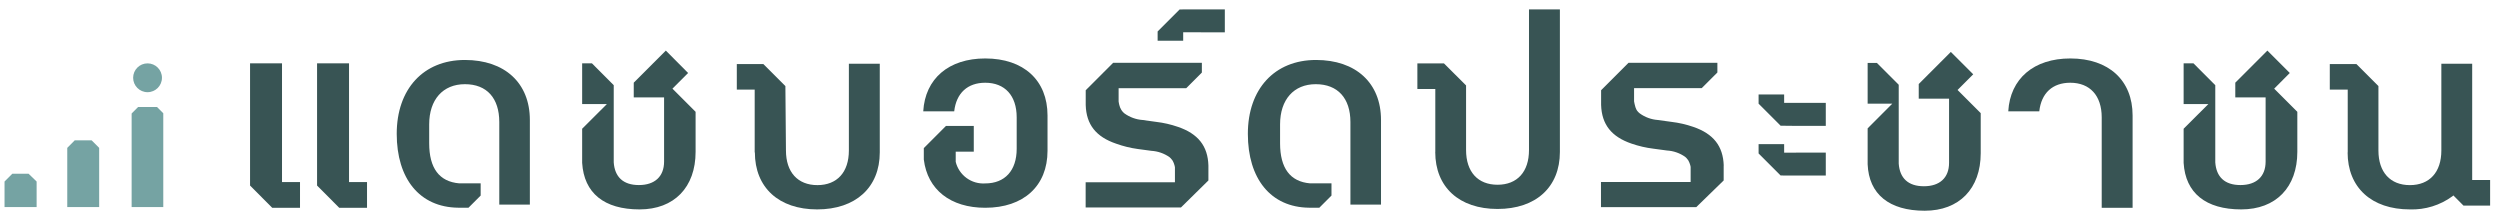 <svg width="231" height="20" viewBox="0 0 231 20" fill="none" xmlns="http://www.w3.org/2000/svg">
<path d="M27.721 19.198V16.82H26.058V5.849H23.105V17.145L25.151 19.198H27.721Z" fill="#385454"/>
<path d="M33.913 19.198V16.82H32.25V5.849H29.297V17.145L31.343 19.198H33.913Z" fill="#385454"/>
<path d="M46.134 11.279V18.907H48.959V11.087C48.959 7.663 46.634 5.541 42.953 5.541C39.128 5.541 36.657 8.221 36.657 12.366C36.657 16.512 38.767 19.151 42.337 19.192H43.291L44.413 18.07V16.942H42.436C40.587 16.785 39.657 15.541 39.657 13.238V11.494C39.657 9.204 40.924 7.779 42.959 7.779C44.994 7.779 46.134 9.081 46.134 11.279Z" fill="#385454"/>
<path d="M124.779 11.279V18.907H127.605V11.087C127.605 7.663 125.279 5.541 121.599 5.541C117.773 5.541 115.302 8.221 115.302 12.366C115.302 16.512 117.413 19.151 120.954 19.192H121.907L123.029 18.07V16.942H121.052C119.209 16.785 118.279 15.535 118.279 13.238V11.494C118.279 9.204 119.541 7.779 121.576 7.779C123.611 7.779 124.779 9.081 124.779 11.279Z" fill="#385454"/>
<path d="M59.099 19.349C62.291 19.349 64.273 17.308 64.273 14.029V10.331L62.134 8.192L63.581 6.744L61.523 4.674L58.558 7.639V9H61.361V14.93C61.361 16.308 60.5 17.099 59.035 17.099C57.57 17.099 56.802 16.337 56.709 15.006V7.872L54.692 5.849H53.791V9.616H56.076L53.791 11.895V14.959V15.052C53.965 17.837 55.814 19.349 59.099 19.349Z" fill="#385454"/>
<path d="M207.093 19.349C210.291 19.349 212.273 17.308 212.273 14.029V10.331L210.134 8.192L211.576 6.744L209.506 4.674L206.541 7.639V9H209.343V14.93C209.343 16.308 208.483 17.099 207.017 17.099C205.552 17.099 204.785 16.337 204.692 15.006V7.872L202.674 5.849H201.767V9.616H204.052L201.767 11.895V14.959V15.052C201.936 17.837 203.814 19.349 207.093 19.349Z" fill="#385454"/>
<path d="M177.843 19.471C181.035 19.471 183.018 17.43 183.018 14.151V10.454L180.878 8.314L182.326 6.866L180.256 4.797L177.291 7.762V9.116H180.093V15.047C180.093 16.424 179.233 17.209 177.768 17.209C176.302 17.209 175.535 16.448 175.442 15.116V7.832L173.424 5.814H172.57V9.576H174.849L172.57 11.861V15.082V15.18C172.686 17.948 174.564 19.471 177.843 19.471Z" fill="#385454"/>
<path d="M69.75 14.076C69.75 17.326 71.959 19.349 75.506 19.349C79.052 19.349 81.291 17.326 81.291 14.076V5.89H78.436V13.907C78.436 15.907 77.349 17.105 75.529 17.105C73.709 17.105 72.622 15.907 72.622 13.907L72.57 7.954L70.535 5.919H68.081V8.279H69.733V14.093L69.75 14.076Z" fill="#385454"/>
<path d="M132.616 14.041C132.616 17.291 134.826 19.308 138.372 19.308C141.919 19.308 144.134 17.291 144.134 14.041V0.866H141.279V13.866C141.279 15.872 140.198 17.07 138.372 17.07C136.546 17.07 135.465 15.872 135.465 13.866V7.895L133.424 5.86H130.965V8.221H132.622V14.035L132.616 14.041Z" fill="#385454"/>
<path d="M91.035 19.198C94.587 19.198 96.791 17.18 96.791 13.93V10.669C96.791 7.419 94.587 5.401 91.035 5.401C87.663 5.401 85.483 7.267 85.308 10.285H88.169C88.36 8.605 89.401 7.645 91.035 7.645C92.855 7.645 93.942 8.837 93.942 10.843V13.75C93.942 15.756 92.855 16.948 91.035 16.948C90.419 16.989 89.809 16.812 89.31 16.449C88.812 16.085 88.457 15.558 88.308 14.959V14.012H89.977V11.634H87.407L85.36 13.686V14.738C85.698 17.523 87.826 19.198 91.035 19.198Z" fill="#385454"/>
<path d="M191.291 7.645C193.11 7.645 194.198 8.837 194.198 10.843V19.198H197.052V10.669C197.052 7.419 194.843 5.401 191.297 5.401C187.924 5.401 185.738 7.267 185.564 10.285H188.43C188.616 8.605 189.651 7.645 191.291 7.645Z" fill="#385454"/>
<path d="M165.669 11.628H168.703V9.506H164.855V8.727H162.494V9.581L164.529 11.616L165.669 11.628Z" fill="#385454"/>
<path d="M165.669 16.221H168.703V14.099L164.855 14.105V13.32H162.494V14.18L164.529 16.215L165.669 16.221Z" fill="#385454"/>
<path d="M113.174 0.866L109 0.872L106.965 2.907V3.762H109.326V2.982L113.174 2.988V0.866Z" fill="#385454"/>
<path d="M216.919 14.076C216.919 17.326 219.128 19.349 222.674 19.349C224.084 19.395 225.468 18.968 226.605 18.134L226.692 18.058L227.628 19H230.087V16.634H228.43V5.89H225.581V13.907C225.581 15.907 224.494 17.105 222.674 17.105C220.855 17.105 219.767 15.907 219.767 13.907V7.954L217.733 5.919H215.273V8.279H216.93V14.093L216.919 14.076Z" fill="#385454"/>
<path d="M6.907 12.965H8.465L9.163 13.663V19.134H6.215V13.663L6.907 12.965Z" fill="#75A3A3"/>
<path d="M1.14 16.052H2.64L3.384 16.773V19.134H0.419V16.773L1.14 16.052Z" fill="#75A3A3"/>
<path d="M12.762 9.884H14.506L15.087 10.465V19.134H12.163V10.488L12.762 9.884Z" fill="#75A3A3"/>
<path d="M13.634 8.518C14.369 8.518 14.965 7.921 14.965 7.186C14.965 6.451 14.369 5.855 13.634 5.855C12.899 5.855 12.302 6.451 12.302 7.186C12.302 7.921 12.899 8.518 13.634 8.518Z" fill="#75A3A3"/>
<path d="M159.273 15.296C159.215 13.494 158.314 12.355 156.453 11.721C155.801 11.496 155.127 11.342 154.442 11.261L153.18 11.087C152.578 11.043 152 10.831 151.512 10.477C151.419 10.405 151.337 10.321 151.267 10.227L151.209 10.134C151.14 9.996 151.089 9.849 151.058 9.698L151.023 9.546L150.988 9.366V8.145H157.238L158.686 6.698V5.802H150.477L147.942 8.337V9.698C148 11.506 148.901 12.639 150.762 13.273C151.414 13.498 152.088 13.654 152.773 13.738L154.029 13.907C154.63 13.942 155.21 14.143 155.703 14.488C155.795 14.562 155.875 14.648 155.942 14.744C155.966 14.771 155.988 14.8 156.006 14.831C156.081 14.967 156.14 15.112 156.18 15.261L156.215 15.418C156.215 15.418 156.215 15.448 156.215 15.459V15.593V16.814H147.93V19.14H156.733L159.267 16.674V15.296H159.273Z" fill="#385454"/>
<path d="M111.657 15.296C111.605 13.494 110.703 12.355 108.837 11.721C108.185 11.495 107.511 11.341 106.826 11.261L105.57 11.087C104.966 11.042 104.386 10.831 103.895 10.477C103.806 10.403 103.726 10.319 103.657 10.227C103.657 10.198 103.616 10.168 103.599 10.134C103.519 10 103.46 9.855 103.424 9.703L103.39 9.552L103.36 9.372V8.151H109.605L111.052 6.703V5.802H102.855L100.32 8.337V9.424V9.703C100.372 11.511 101.273 12.645 103.14 13.279C103.784 13.51 104.45 13.674 105.128 13.767L106.384 13.936C106.985 13.972 107.564 14.173 108.058 14.517C108.148 14.593 108.228 14.678 108.297 14.773L108.36 14.86C108.434 14.996 108.491 15.141 108.529 15.291L108.564 15.448C108.567 15.461 108.567 15.475 108.564 15.488V15.622V16.843H100.314V19.169H109.122L111.657 16.674V15.581V15.296Z" fill="#385454"/>
</svg>
